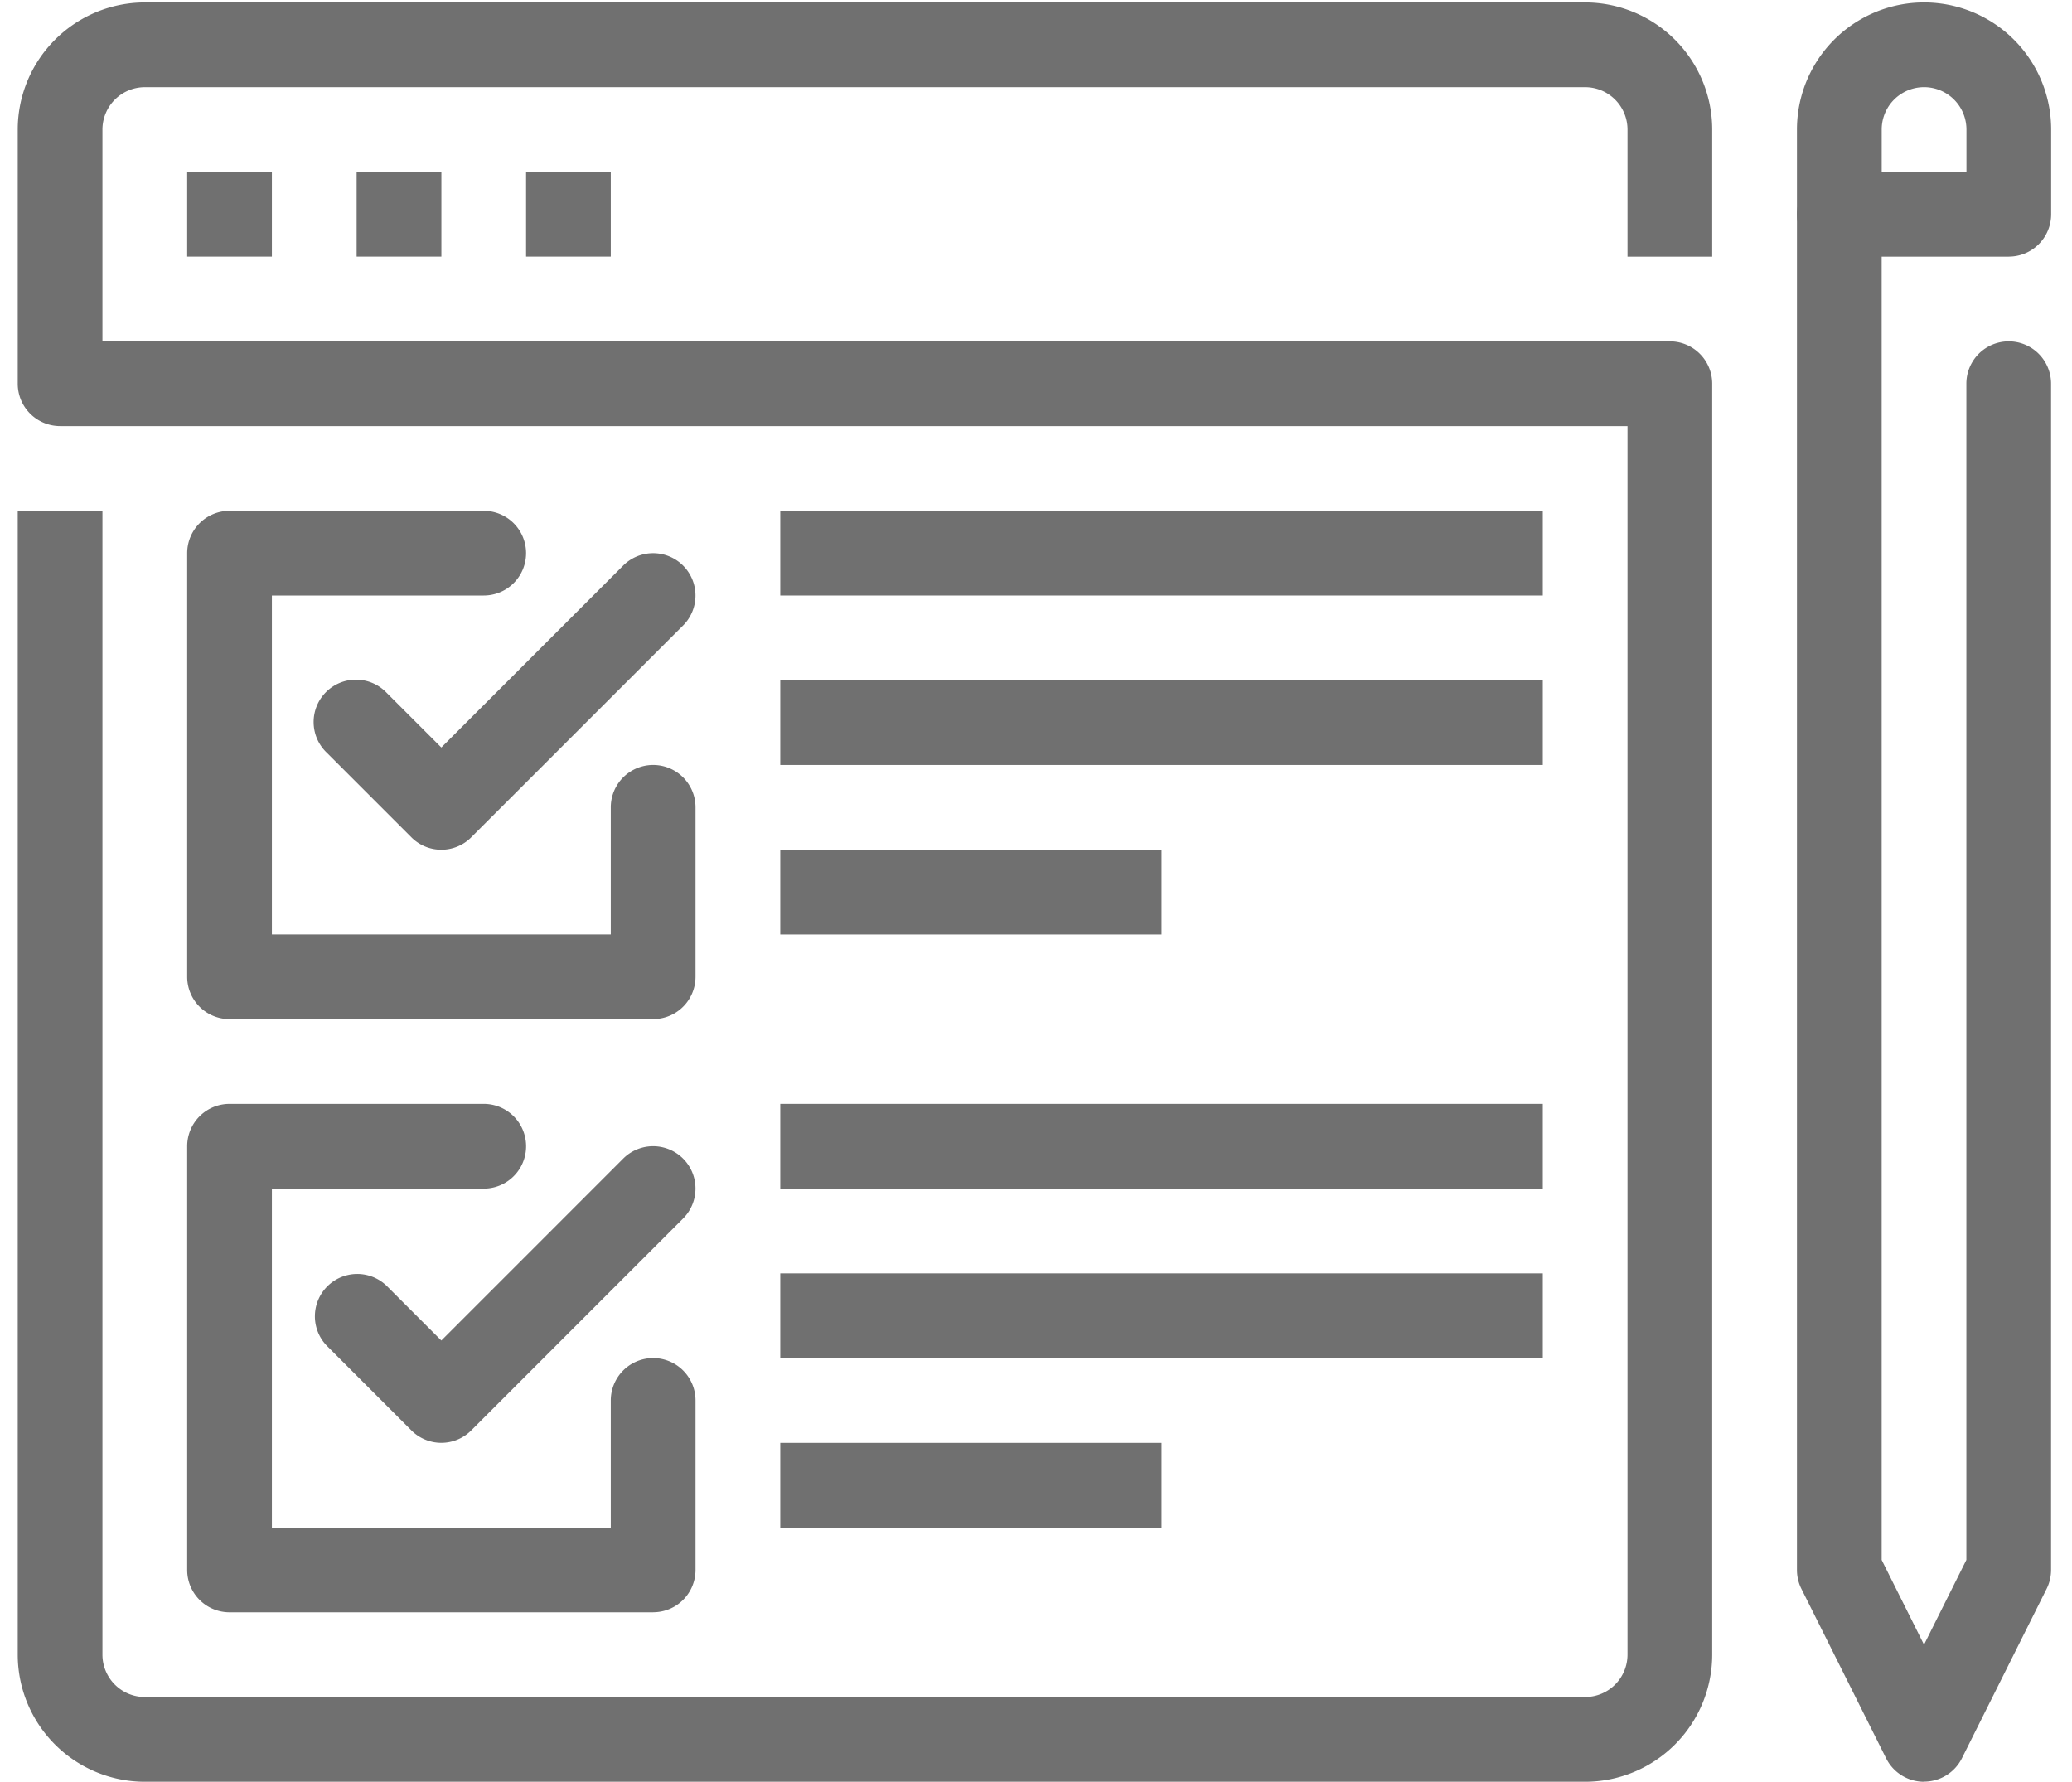 <svg xmlns="http://www.w3.org/2000/svg" xmlns:xlink="http://www.w3.org/1999/xlink" width="50" height="43" viewBox="0 0 50 43">
  <defs>
    <clipPath id="clip-path">
      <rect id="Rectangle_1351" data-name="Rectangle 1351" width="50" height="43" transform="translate(0.001 0)" fill="#707070"/>
    </clipPath>
  </defs>
  <g id="Groupe_985" data-name="Groupe 985" transform="translate(0.428 0.057)">
    <g id="Groupe_841" data-name="Groupe 841" transform="translate(-0.429 -0.057)" clip-path="url(#clip-path)">
      <path id="Tracé_703" data-name="Tracé 703" d="M77.731,145.82a1.019,1.019,0,0,1-.723-.3l-2.044-2.044a1.022,1.022,0,1,1,1.445-1.445l1.322,1.322,4.388-4.389a1.022,1.022,0,0,1,1.446,1.445l-5.112,5.111a1.018,1.018,0,0,1-.723.3" transform="translate(-67.08 -125.316)" fill="#707070"/>
      <path id="Tracé_704" data-name="Tracé 704" d="M53.913,140.267H43.69a1.022,1.022,0,0,1-1.022-1.022V129.022A1.022,1.022,0,0,1,43.69,128h6.134a1.022,1.022,0,1,1,0,2.044H44.712v8.178H52.89v-3.067a1.022,1.022,0,0,1,2.045,0v4.089a1.022,1.022,0,0,1-1.022,1.022" transform="translate(-38.15 -115.674)" fill="#707070"/>
      <path id="Tracé_705" data-name="Tracé 705" d="M77.731,295.152a1.021,1.021,0,0,1-.723-.3l-2.044-2.045a1.022,1.022,0,0,1,1.445-1.445l1.322,1.322,4.388-4.389a1.022,1.022,0,0,1,1.446,1.445l-5.112,5.112a1.019,1.019,0,0,1-.723.3" transform="translate(-67.08 -260.337)" fill="#707070"/>
      <path id="Tracé_706" data-name="Tracé 706" d="M53.913,289.6H43.69a1.022,1.022,0,0,1-1.022-1.022V278.354a1.022,1.022,0,0,1,1.022-1.022h6.134a1.022,1.022,0,1,1,0,2.045H44.712v8.178H52.89v-3.067a1.022,1.022,0,1,1,2.045,0v4.089a1.022,1.022,0,0,1-1.022,1.022" transform="translate(-38.15 -250.695)" fill="#707070"/>
      <rect id="Rectangle_1342" data-name="Rectangle 1342" width="18.401" height="2.044" transform="translate(18.83 12.326)" fill="#707070"/>
      <rect id="Rectangle_1343" data-name="Rectangle 1343" width="18.401" height="2.044" transform="translate(18.83 16.415)" fill="#707070"/>
      <rect id="Rectangle_1344" data-name="Rectangle 1344" width="9.2" height="2.045" transform="translate(18.83 20.504)" fill="#707070"/>
      <rect id="Rectangle_1345" data-name="Rectangle 1345" width="18.401" height="2.045" transform="translate(18.83 26.637)" fill="#707070"/>
      <rect id="Rectangle_1346" data-name="Rectangle 1346" width="18.401" height="2.044" transform="translate(18.83 30.727)" fill="#707070"/>
      <rect id="Rectangle_1347" data-name="Rectangle 1347" width="9.2" height="2.044" transform="translate(18.83 34.816)" fill="#707070"/>
      <rect id="Rectangle_1348" data-name="Rectangle 1348" width="2.044" height="2.044" transform="translate(4.518 4.148)" fill="#707070"/>
      <rect id="Rectangle_1349" data-name="Rectangle 1349" width="2.045" height="2.044" transform="translate(8.607 4.148)" fill="#707070"/>
      <rect id="Rectangle_1350" data-name="Rectangle 1350" width="2.044" height="2.044" transform="translate(12.696 4.148)" fill="#707070"/>
      <path id="Tracé_707" data-name="Tracé 707" d="M37.824,42.935H3.067A3.07,3.07,0,0,1,0,39.868v-27.6H2.044v27.6A1.023,1.023,0,0,0,3.067,40.89H37.824a1.023,1.023,0,0,0,1.022-1.022V10.223H1.022A1.023,1.023,0,0,1,0,9.2V3.067A3.07,3.07,0,0,1,3.067,0H37.824A3.07,3.07,0,0,1,40.89,3.067V6.134H38.846V3.067a1.023,1.023,0,0,0-1.022-1.022H3.067A1.024,1.024,0,0,0,2.044,3.067V8.178H39.868A1.022,1.022,0,0,1,40.89,9.2V39.868a3.07,3.07,0,0,1-3.067,3.067" transform="translate(0.429 0.059)" fill="#707070"/>
      <path id="Tracé_708" data-name="Tracé 708" d="M453.111,6.134h-4.089A1.022,1.022,0,0,1,448,5.111V3.067a3.067,3.067,0,1,1,6.134,0V5.111a1.022,1.022,0,0,1-1.022,1.022m-3.067-2.044h2.045V3.067a1.022,1.022,0,1,0-2.045,0Z" transform="translate(-404.636 0.059)" fill="#707070"/>
      <path id="Tracé_709" data-name="Tracé 709" d="M451.067,81.514a1.023,1.023,0,0,1-.915-.565l-2.044-4.089A1.022,1.022,0,0,1,448,76.4V43.69a1.022,1.022,0,0,1,2.044,0V76.161l1.022,2.045,1.022-2.045V47.779a1.022,1.022,0,1,1,2.044,0V76.4a1.022,1.022,0,0,1-.107.457l-2.044,4.089a1.023,1.023,0,0,1-.915.565" transform="translate(-404.636 -38.52)" fill="#707070"/>
    </g>
  </g>
</svg>
